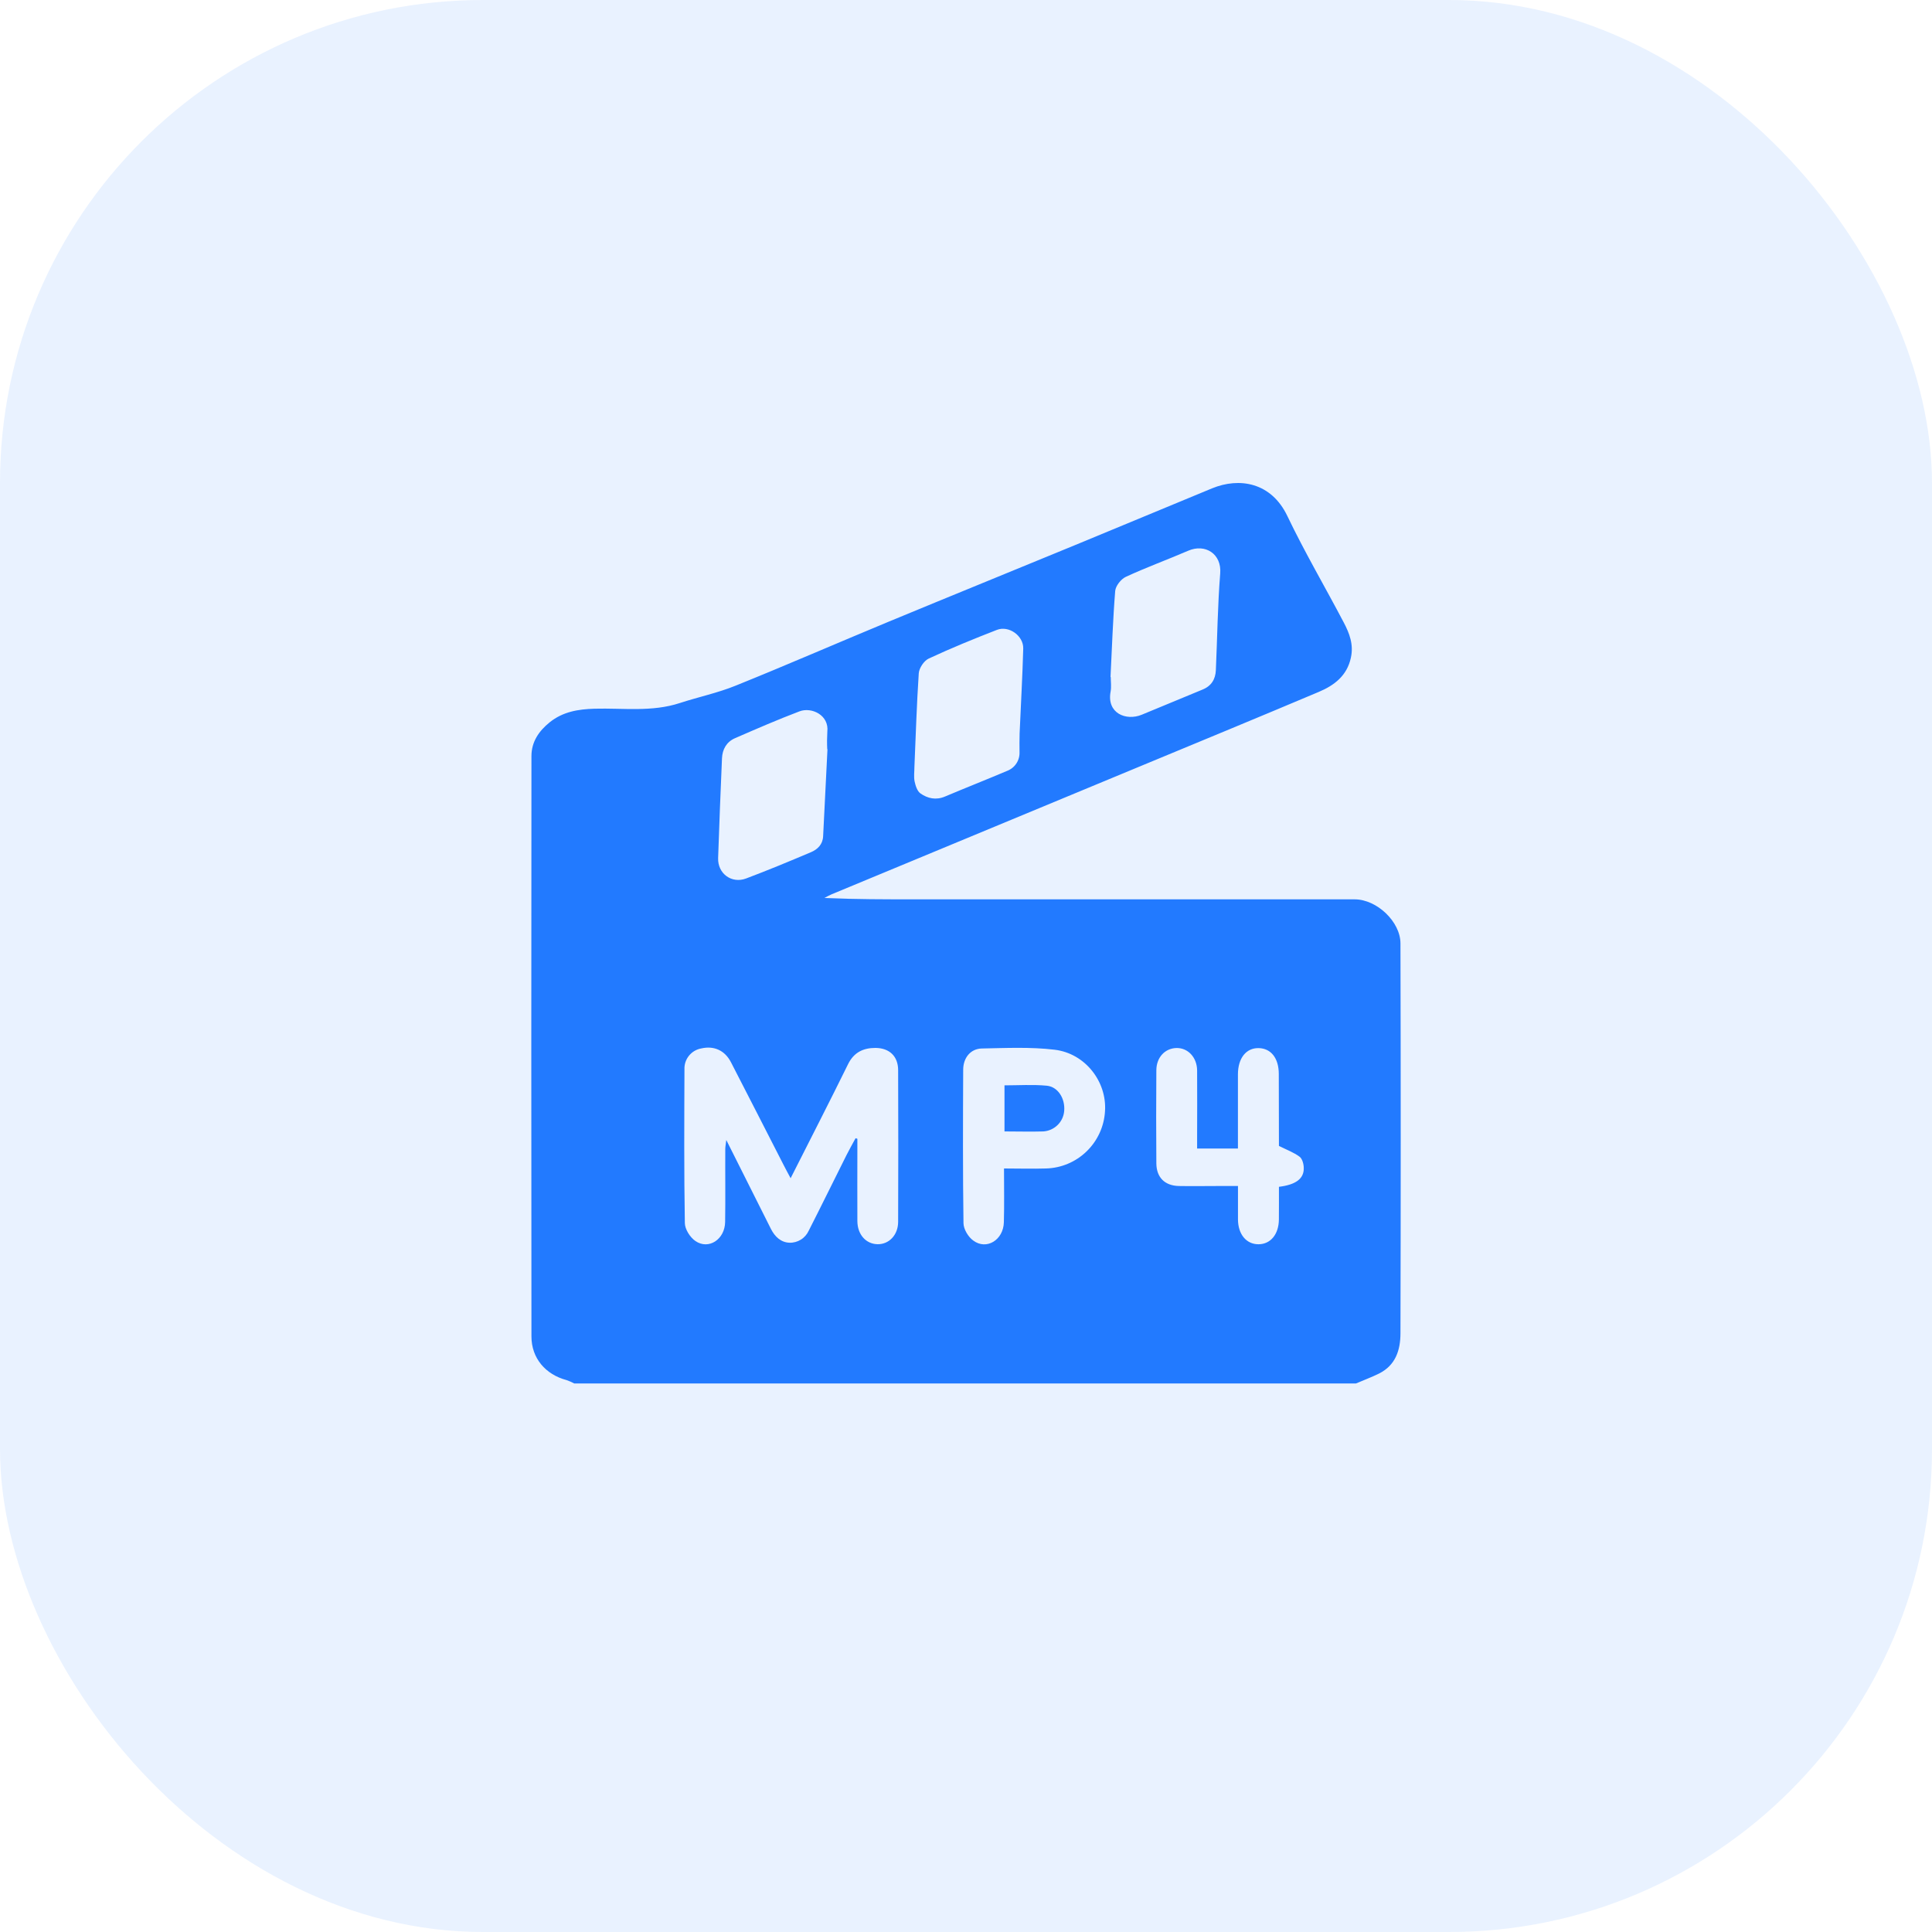 <svg width="40" height="40" viewBox="0 0 40 40" fill="none" xmlns="http://www.w3.org/2000/svg">
<rect opacity="0.1" width="40" height="40" rx="10" fill="#227AFF"/>
<path d="M28.074 28.643H11.889C11.837 28.615 11.783 28.592 11.728 28.573C11.298 28.458 11.003 28.124 11.003 27.669C10.999 23.664 10.999 19.66 11.003 15.655C11.003 15.36 11.155 15.137 11.38 14.955C11.653 14.735 11.97 14.683 12.309 14.673C12.899 14.657 13.496 14.746 14.077 14.555C14.46 14.43 14.858 14.347 15.23 14.196C16.291 13.768 17.339 13.311 18.395 12.873C19.683 12.339 20.977 11.814 22.267 11.282C23.211 10.893 24.153 10.499 25.096 10.11C25.655 9.881 26.317 9.981 26.653 10.683C27.012 11.434 27.435 12.153 27.822 12.89C27.939 13.113 28.028 13.343 27.969 13.615C27.889 13.992 27.622 14.191 27.304 14.325C26.032 14.862 24.756 15.388 23.481 15.917L17.212 18.518C17.162 18.539 17.116 18.567 17.068 18.592C17.71 18.62 18.34 18.62 18.97 18.62C21.996 18.62 25.021 18.62 28.047 18.62C28.505 18.62 28.995 19.083 28.995 19.533C29.002 22.223 29.002 24.913 28.995 27.602C28.995 27.952 28.895 28.265 28.553 28.437C28.398 28.514 28.234 28.574 28.074 28.643ZM16.369 24.394C16.307 24.278 16.263 24.197 16.221 24.114C15.859 23.407 15.498 22.699 15.134 21.993C15.007 21.746 14.781 21.646 14.518 21.707C14.417 21.725 14.327 21.779 14.263 21.859C14.199 21.939 14.166 22.039 14.171 22.142C14.167 23.202 14.161 24.261 14.179 25.321C14.179 25.449 14.288 25.619 14.398 25.694C14.672 25.882 15.008 25.66 15.013 25.299C15.021 24.797 15.013 24.293 15.016 23.79C15.016 23.745 15.025 23.701 15.037 23.602C15.363 24.252 15.662 24.849 15.962 25.445C16.043 25.605 16.169 25.723 16.345 25.729C16.428 25.732 16.511 25.709 16.582 25.665C16.653 25.621 16.709 25.556 16.744 25.48C17.008 24.961 17.264 24.438 17.525 23.917C17.585 23.797 17.651 23.682 17.714 23.565L17.751 23.578V23.773C17.751 24.277 17.748 24.78 17.751 25.282C17.753 25.56 17.928 25.754 18.166 25.76C18.405 25.766 18.594 25.57 18.595 25.297C18.599 24.251 18.599 23.204 18.595 22.158C18.595 21.869 18.415 21.698 18.125 21.696C17.876 21.696 17.682 21.785 17.561 22.027C17.177 22.808 16.779 23.583 16.369 24.394ZM20.787 24.192C21.095 24.192 21.376 24.201 21.656 24.192C21.971 24.184 22.272 24.057 22.498 23.837C22.724 23.618 22.86 23.321 22.878 23.006C22.919 22.397 22.47 21.808 21.832 21.733C21.336 21.674 20.829 21.698 20.327 21.708C20.095 21.713 19.943 21.9 19.942 22.145C19.937 23.204 19.933 24.263 19.948 25.322C19.948 25.447 20.046 25.61 20.15 25.684C20.425 25.889 20.776 25.672 20.784 25.303C20.794 24.942 20.787 24.58 20.787 24.192ZM26.477 24.572C26.827 24.529 26.997 24.405 26.993 24.185C26.993 24.104 26.964 23.992 26.907 23.949C26.786 23.859 26.638 23.805 26.479 23.725C26.479 23.736 26.484 23.749 26.479 23.725C26.479 23.229 26.478 22.733 26.476 22.236C26.476 21.909 26.315 21.704 26.058 21.7C25.802 21.695 25.63 21.906 25.63 22.245C25.63 22.695 25.63 23.144 25.63 23.593V23.779H24.785V23.549C24.785 23.086 24.789 22.623 24.785 22.16C24.781 21.888 24.592 21.692 24.355 21.698C24.118 21.705 23.943 21.893 23.941 22.156C23.936 22.8 23.936 23.444 23.941 24.088C23.944 24.379 24.117 24.549 24.408 24.555C24.676 24.56 24.945 24.555 25.213 24.555H25.631C25.631 24.809 25.631 25.03 25.631 25.251C25.634 25.557 25.806 25.762 26.056 25.761C26.306 25.76 26.475 25.556 26.478 25.248C26.48 25.022 26.479 24.796 26.479 24.571L26.477 24.572ZM18.932 15.878C18.932 15.979 18.916 16.083 18.936 16.179C18.955 16.268 18.99 16.38 19.057 16.427C19.206 16.532 19.379 16.57 19.564 16.492C19.992 16.311 20.425 16.141 20.852 15.96C20.93 15.93 20.998 15.876 21.044 15.805C21.09 15.735 21.112 15.651 21.108 15.567C21.108 15.44 21.105 15.313 21.11 15.186C21.135 14.6 21.169 14.014 21.185 13.428C21.192 13.162 20.886 12.945 20.64 13.041C20.164 13.226 19.691 13.419 19.228 13.635C19.13 13.68 19.029 13.832 19.022 13.941C18.979 14.586 18.96 15.232 18.932 15.878ZM17.132 15.511H17.127C17.121 15.39 17.122 15.27 17.129 15.149C17.169 14.807 16.804 14.632 16.552 14.728C16.101 14.899 15.657 15.092 15.214 15.285C15.042 15.361 14.956 15.514 14.948 15.7C14.919 16.389 14.89 17.078 14.868 17.767C14.858 18.086 15.147 18.301 15.447 18.188C15.899 18.018 16.345 17.832 16.79 17.644C16.928 17.585 17.034 17.483 17.042 17.313L17.132 15.511ZM22.992 14.017H22.997C22.997 14.118 23.012 14.221 22.994 14.318C22.909 14.768 23.314 14.931 23.638 14.798C24.059 14.627 24.477 14.448 24.897 14.277C25.08 14.203 25.165 14.063 25.173 13.875C25.203 13.207 25.21 12.538 25.263 11.873C25.296 11.467 24.953 11.25 24.601 11.402C24.172 11.587 23.732 11.747 23.309 11.943C23.209 11.989 23.098 12.13 23.089 12.235C23.041 12.829 23.022 13.424 22.992 14.017Z" fill="#227AFF"/>
<path d="M20.797 23.425V22.471C21.088 22.471 21.381 22.451 21.669 22.478C21.905 22.499 22.055 22.745 22.033 23.001C22.024 23.112 21.975 23.216 21.896 23.293C21.816 23.371 21.711 23.418 21.6 23.425C21.34 23.433 21.08 23.425 20.797 23.425Z" fill="#227AFF"/>
</svg>
